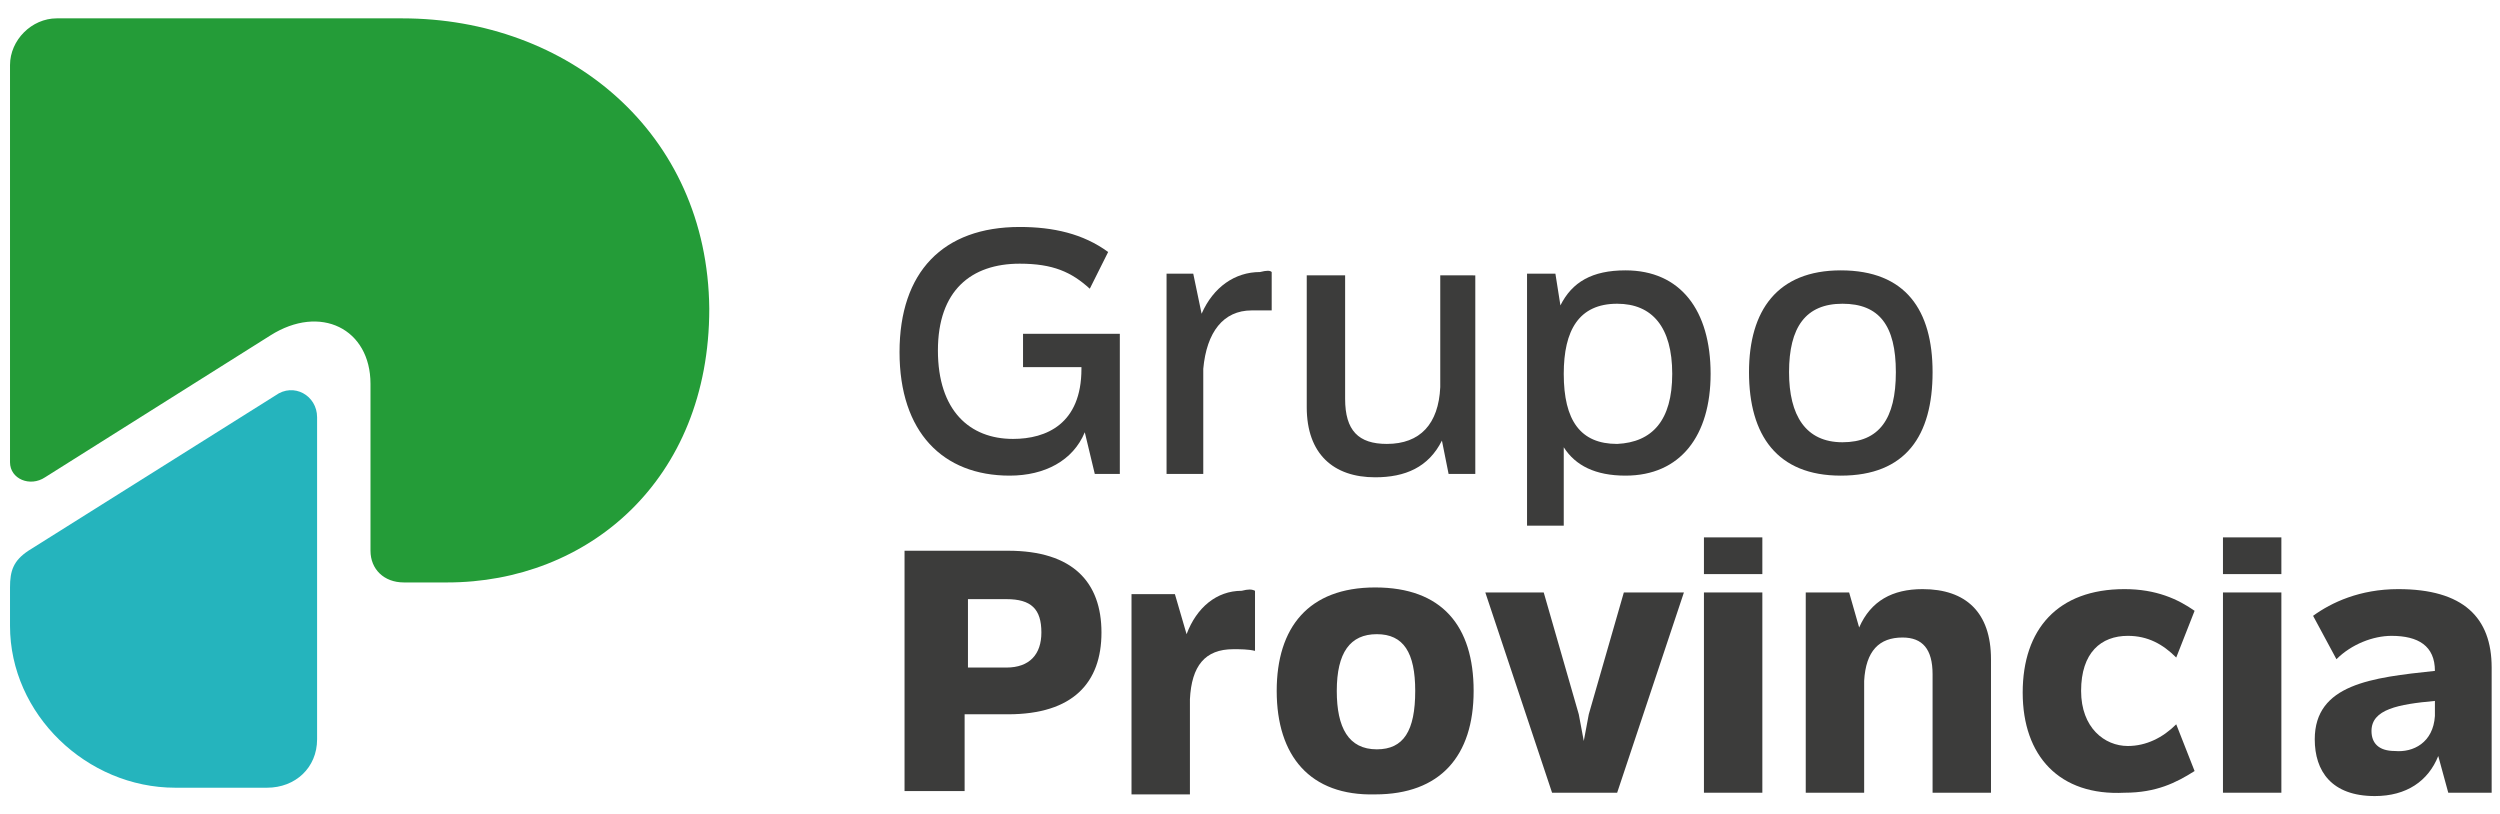 <?xml version="1.0" encoding="utf-8"?>
<!-- Generator: Adobe Illustrator 25.4.1, SVG Export Plug-In . SVG Version: 6.00 Build 0)  -->
<svg version="1.1" id="Capa_3" xmlns="http://www.w3.org/2000/svg" xmlns:xlink="http://www.w3.org/1999/xlink" x="0px" y="0px"
	 viewBox="0 0 149.8 48.8" style="enable-background:new 0 0 149.8 48.8;" xml:space="preserve">
<style type="text/css">
	.st0{fill:#249C38;}
	.st1{fill:#25B4BD;}
	.st2{fill:#3C3C3B;}
</style>
<g>
	<g>
		<path class="st0" d="M2.7,28.6l13.5-8.5c3-1.9,6-0.4,6,2.9V33c0,1.1,0.8,1.9,2,1.9h2.6c8.4,0,15.7-6.1,15.7-16.4
			C42.4,7.9,34,1.1,24.1,1.1H3.4c-1.5,0-2.8,1.3-2.8,2.8v23.8C0.6,28.7,1.8,29.2,2.7,28.6"/>
		<path class="st1" d="M0.6,35.2v2.3c0,5.3,4.6,9.7,9.9,9.7H16c1.7,0,3-1.2,3-2.9V25c0-1.3-1.4-2.1-2.5-1.3L1.7,33
			C0.8,33.6,0.6,34.2,0.6,35.2"/>
	</g>
	<g>
		<g>
			<path class="st2" d="M67.1,20v8.4h-1.5L65,25.9c-0.7,1.7-2.4,2.6-4.5,2.6c-4,0-6.6-2.6-6.6-7.4s2.6-7.5,7.2-7.5
				c2,0,3.8,0.4,5.3,1.5l-1.1,2.2c-1.1-1-2.2-1.5-4.2-1.5c-2.9,0-4.9,1.6-4.9,5.2s1.9,5.3,4.5,5.3c2,0,4.1-0.9,4.1-4.2v-0.1h-3.5V20
				H67.1z"/>
			<path class="st2" d="M76.2,16.3v2.3H75c-1.7,0-2.7,1.3-2.9,3.5v0l0,6.3h-2.2v-12h1.6l0.5,2.4c0.7-1.6,2-2.5,3.5-2.5
				C75.9,16.2,76.1,16.2,76.2,16.3z"/>
			<path class="st2" d="M88.4,16.4v12h-1.6l-0.4-2c-0.8,1.6-2.2,2.2-4,2.2c-2.5,0-4.1-1.4-4.1-4.2v-7.9h2.3v7.4
				c0,1.9,0.8,2.7,2.5,2.7c2,0,3.1-1.2,3.2-3.4v-6.7H88.4z"/>
			<path class="st2" d="M102.5,22.4c0,3.7-1.8,6.1-5.1,6.1c-1.8,0-3-0.6-3.7-1.7v4.7h-2.2V16.4h1.7l0.3,1.9c0.7-1.4,1.9-2.1,3.9-2.1
				C100.7,16.2,102.5,18.6,102.5,22.4z M100.2,22.4c0-2.8-1.2-4.2-3.3-4.2c-2.3,0-3.2,1.6-3.2,4.2c0,2.8,1,4.2,3.2,4.2
				C99,26.5,100.2,25.2,100.2,22.4z"/>
			<path class="st2" d="M104.8,22.3c0-3.7,1.7-6.1,5.5-6.1c3.9,0,5.5,2.4,5.5,6.1c0,3.8-1.6,6.2-5.5,6.2
				C106.5,28.5,104.8,26.1,104.8,22.3z M113.6,22.3c0-2.8-1-4.1-3.2-4.1c-2.2,0-3.2,1.4-3.2,4.1c0,2.6,1,4.2,3.2,4.2
				C112.6,26.5,113.6,25.1,113.6,22.3z"/>
			<path class="st2" d="M66,37.9c0,3-1.7,4.9-5.6,4.9h-2.6v4.6h-3.6V33h6.2C64.3,33,66,34.9,66,37.9z M62.4,37.9c0-1.4-0.6-2-2.1-2
				h-2.3V40h2.3C61.7,40,62.4,39.2,62.4,37.9z"/>
			<path class="st2" d="M75.2,35.4v3.6c-0.4-0.1-0.9-0.1-1.3-0.1c-1.7,0-2.5,1-2.6,3v0l0,5.7h-3.5v-12h2.6l0.7,2.4
				c0.6-1.6,1.8-2.6,3.3-2.6C74.8,35.3,75,35.3,75.2,35.4z"/>
			<path class="st2" d="M76.5,41.4c0-3.8,1.9-6.2,5.9-6.2c4,0,5.9,2.3,5.9,6.2c0,3.9-2,6.2-5.9,6.2C78.5,47.7,76.5,45.3,76.5,41.4z
				 M84.8,41.4c0-2.3-0.7-3.4-2.3-3.4c-1.6,0-2.4,1.1-2.4,3.4c0,2.2,0.7,3.5,2.4,3.5C84.1,44.9,84.8,43.8,84.8,41.4z"/>
			<path class="st2" d="M100.9,35.5l-4,12h-3.9l-4-12h3.5l2.1,7.3c0.1,0.5,0.2,1.1,0.3,1.6c0.1-0.5,0.2-1.1,0.3-1.6l2.1-7.3H100.9z"
				/>
			<path class="st2" d="M102.1,32.2h3.5v2.2h-3.5V32.2z M102.1,35.5h3.5v12h-3.5V35.5z"/>
			<path class="st2" d="M119.3,39.5v8h-3.5v-7.1c0-1.5-0.6-2.2-1.8-2.2c-1.4,0-2.2,0.8-2.3,2.6v6.7h-3.5v-12h2.6l0.6,2.1
				c0.7-1.6,2-2.3,3.8-2.3C117.8,35.3,119.3,36.7,119.3,39.5z"/>
			<path class="st2" d="M121.2,41.5c0-3.8,2.1-6.2,6.1-6.2c1.9,0,3.2,0.6,4.2,1.3l-1.1,2.8c-0.8-0.8-1.7-1.3-2.9-1.3
				c-1.6,0-2.8,1-2.8,3.3c0,2.2,1.4,3.3,2.8,3.3c1.1,0,2.1-0.5,2.9-1.3l1.1,2.8c-1.1,0.7-2.3,1.3-4.2,1.3
				C123.4,47.7,121.2,45.3,121.2,41.5z"/>
			<path class="st2" d="M133.2,32.2h3.5v2.2h-3.5V32.2z M133.2,35.5h3.5v12h-3.5V35.5z"/>
			<path class="st2" d="M149.3,40v7.5h-2.6l-0.6-2.2c-0.6,1.5-1.9,2.4-3.8,2.4c-2.6,0-3.6-1.5-3.6-3.4c0-3.3,3.4-3.7,7.2-4.1v0
				c0-1.5-1-2.1-2.6-2.1c-1.1,0-2.4,0.5-3.3,1.4l-1.4-2.6c1.1-0.8,2.8-1.6,5.1-1.6C147.6,35.3,149.3,37,149.3,40z M145.9,42.9v-0.9
				c-2.2,0.2-3.8,0.5-3.8,1.8c0,0.7,0.4,1.2,1.4,1.2C144.6,45.1,145.8,44.5,145.9,42.9z"/>
		</g>
	</g>
</g>
</svg>
